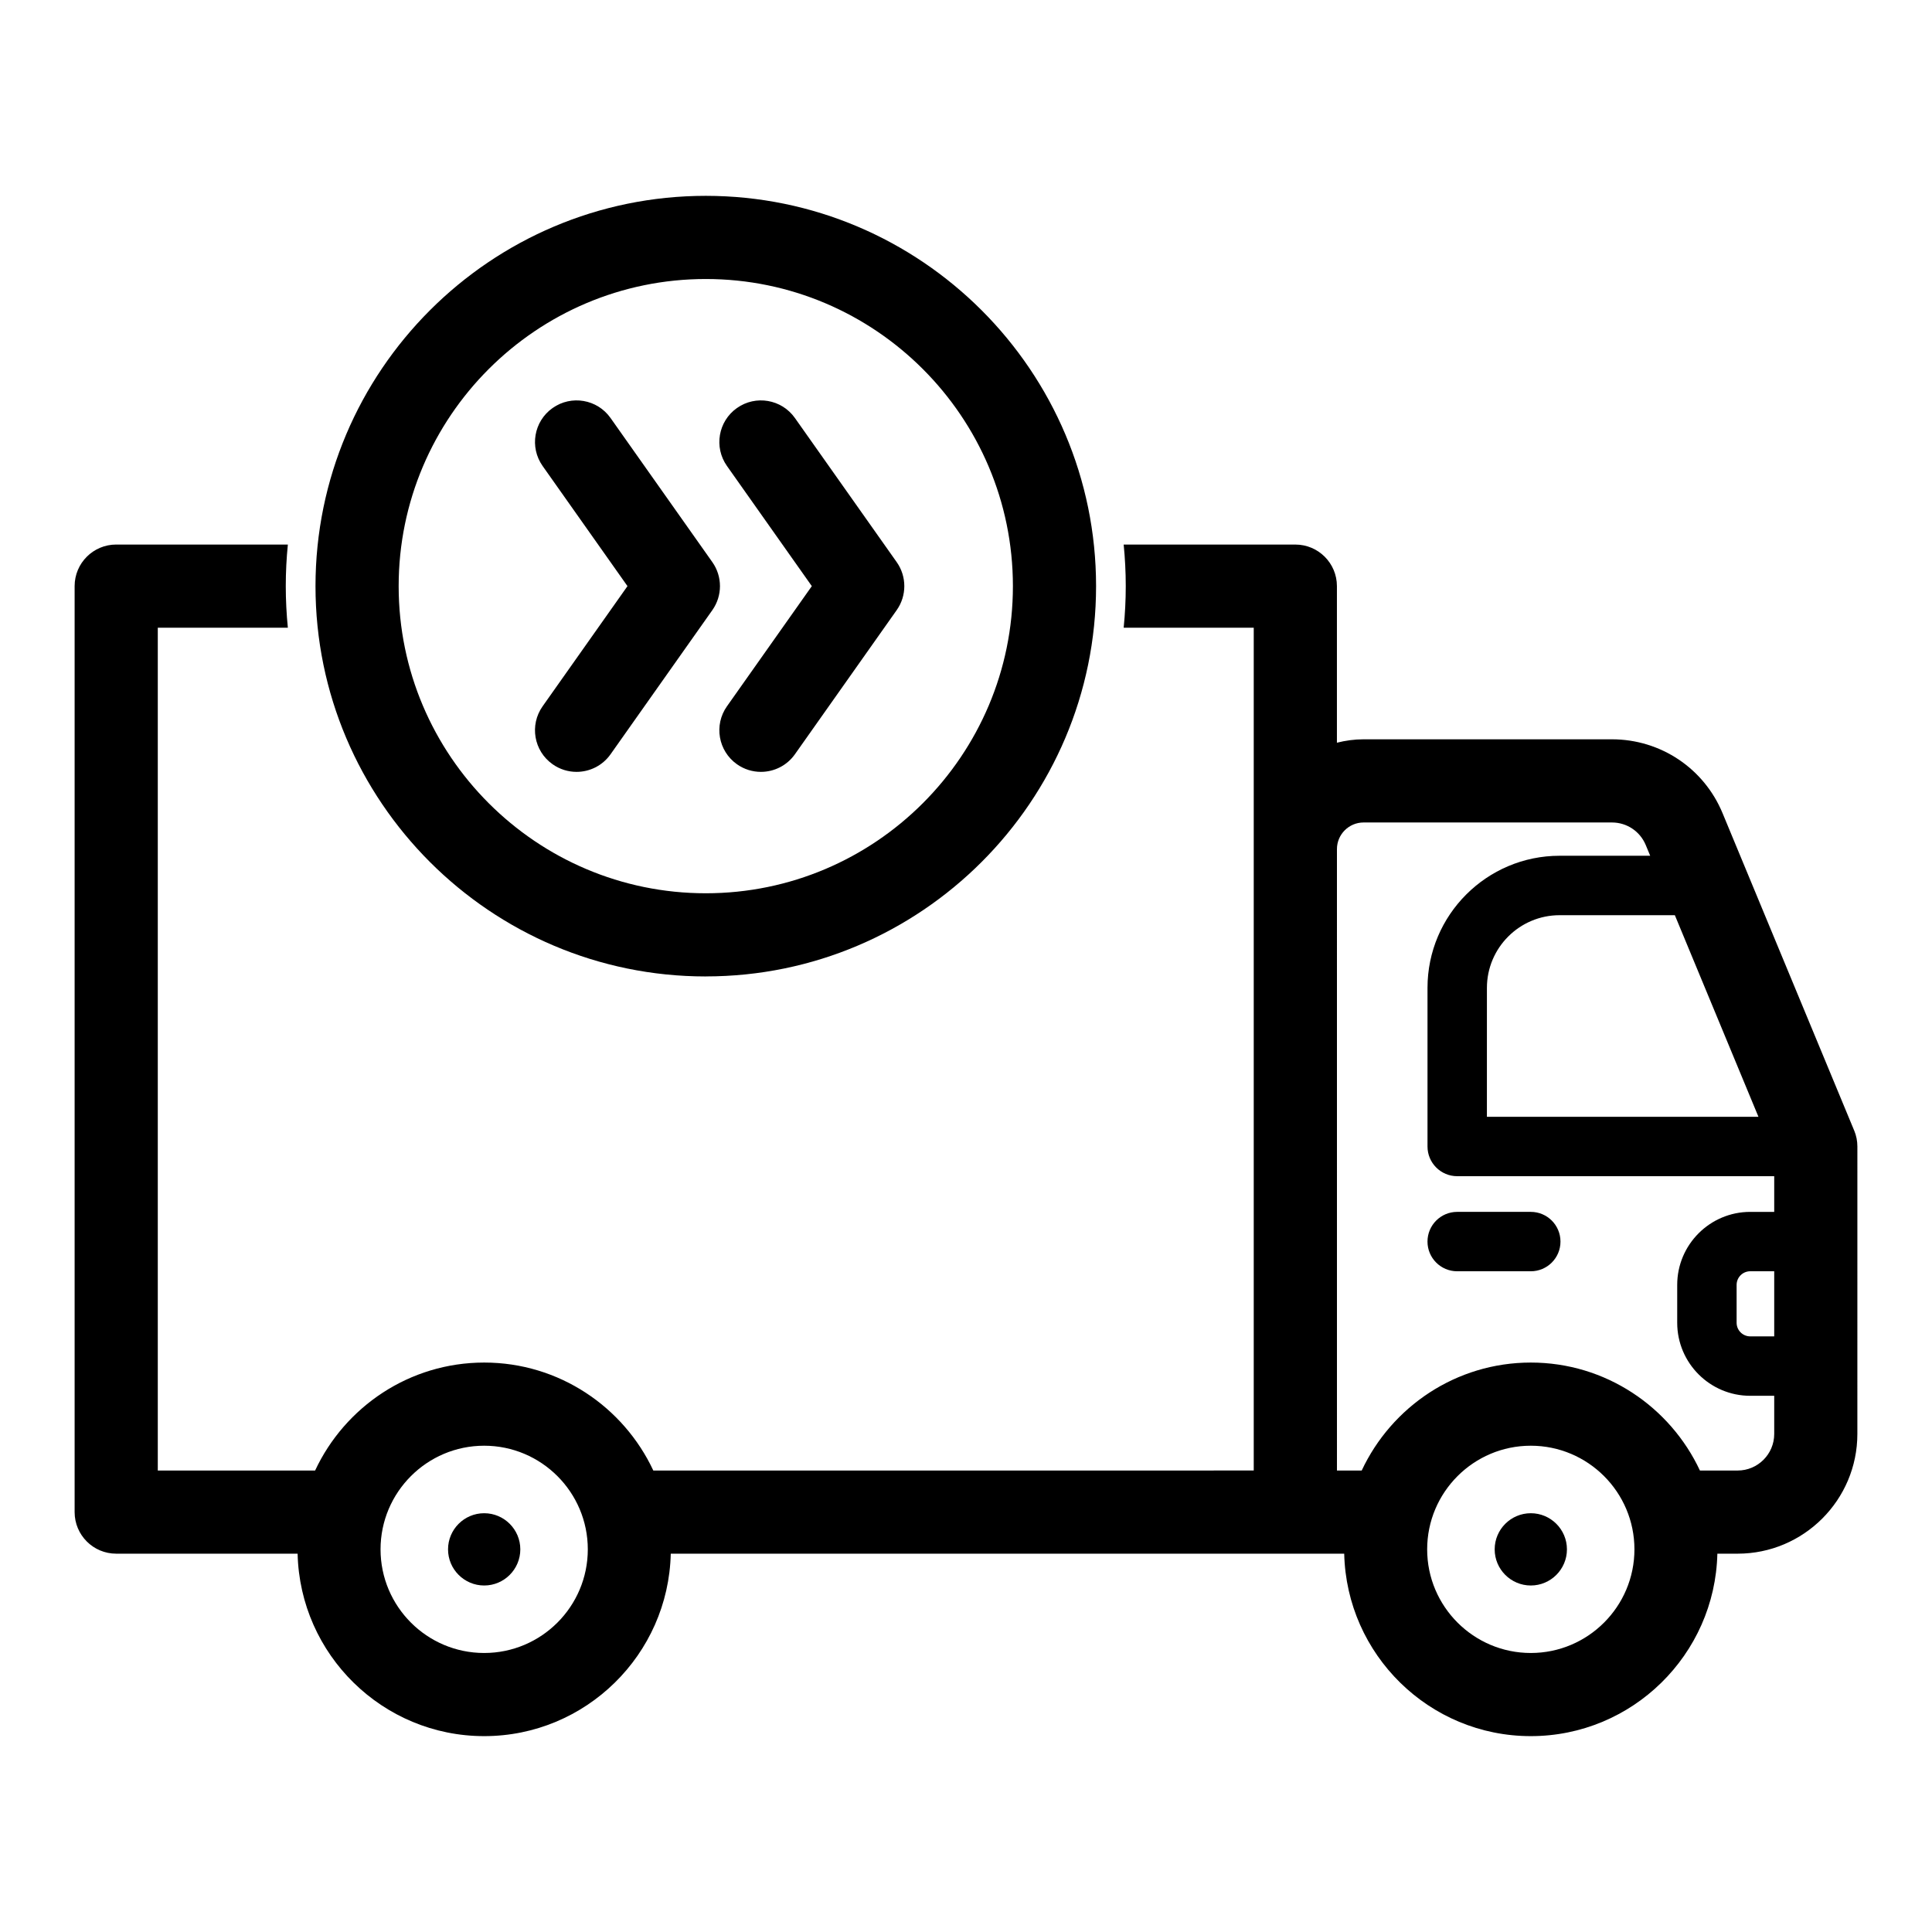 <?xml version="1.0" encoding="UTF-8"?>
<!-- Uploaded to: ICON Repo, www.svgrepo.com, Generator: ICON Repo Mixer Tools -->
<svg fill="#000000" width="800px" height="800px" version="1.1" viewBox="144 144 512 512" xmlns="http://www.w3.org/2000/svg">
 <g>
  <path d="m635.38 443.61-34.883-84.109c-4.93-11.895-16.438-19.578-29.316-19.578h-65.824c-2.438 0-4.797 0.332-7.059 0.902v-41.492c0-6.086-4.934-11.02-11.02-11.02l-45.492-0.004c0.359 3.629 0.551 7.301 0.551 11.02s-0.191 7.394-0.551 11.02h34.469v223.35l-159.12 0.004c-7.898-16.871-24.992-28.613-44.816-28.613-19.824 0-36.918 11.742-44.812 28.613h-41.691v-223.35h34.469c-0.359-3.629-0.551-7.301-0.551-11.02s0.191-7.394 0.551-11.02l-45.488-0.004c-6.086 0-11.02 4.934-11.02 11.02v245.39c0 6.086 4.934 11.02 11.02 11.02h48.074c0.621 26.762 22.539 48.352 49.445 48.352 26.91 0 48.824-21.59 49.445-48.352h178.47c0.621 26.762 22.539 48.352 49.445 48.352s48.824-21.59 49.445-48.352h5.367c17.496 0 31.734-14.234 31.734-31.734l0.004-76.176c0.004-1.449-0.285-2.883-0.84-4.223zm-363.07 138.45c-15.145 0-27.461-12.316-27.461-27.465 0-15.145 12.316-27.465 27.461-27.465s27.465 12.316 27.465 27.465c0 15.148-12.32 27.465-27.465 27.465zm337.7-142.09h-71.965l0.004-34.168c0-10.625 8.641-19.266 19.266-19.266h30.539zm-60.332 142.09c-15.145 0-27.465-12.316-27.465-27.465 0-15.145 12.316-27.465 27.465-27.465 15.145 0 27.465 12.316 27.465 27.465 0 15.148-12.32 27.465-27.465 27.465zm64.508-83.906h-6.356c-1.988 0-3.609-1.617-3.609-3.609v-10.039c0-1.988 1.617-3.606 3.609-3.606h6.356zm0-32.992h-6.356c-10.672 0-19.352 8.68-19.352 19.348v10.039c0 10.672 8.68 19.352 19.352 19.352h6.356v10.113c0 5.344-4.348 9.691-9.691 9.691h-9.996c-7.898-16.871-24.992-28.613-44.816-28.613-19.824 0-36.918 11.742-44.816 28.613h-6.559l-0.004-164.68c0-3.891 3.168-7.059 7.059-7.059h65.824c3.934 0 7.445 2.348 8.953 5.977l1.18 2.844h-24.008c-19.305 0-35.008 15.703-35.008 35.008v42.039c0 4.348 3.523 7.871 7.871 7.871h84.012z"/>
  <path d="m549.68 545.02c-5.281 0-9.574 4.297-9.574 9.574 0 5.285 4.297 9.578 9.574 9.578 5.281 0 9.574-4.297 9.574-9.578 0.004-5.277-4.297-9.574-9.574-9.574z"/>
  <path d="m522.3 473.03c0 4.348 3.523 7.871 7.871 7.871h19.5c4.348 0 7.871-3.523 7.871-7.871s-3.523-7.871-7.871-7.871h-19.5c-4.348 0-7.871 3.523-7.871 7.871z"/>
  <path d="m272.31 545.02c-5.281 0-9.574 4.297-9.574 9.574 0 5.285 4.297 9.578 9.574 9.578 5.285 0 9.578-4.297 9.578-9.578 0.004-5.277-4.297-9.574-9.578-9.574z"/>
  <path d="m331.04 402.76c57.031 0 103.43-46.398 103.43-103.43 0-57.031-46.398-103.43-103.43-103.43-57.031 0-103.43 46.402-103.43 103.44 0 57.035 46.398 103.43 103.43 103.43zm0-184.82c44.879 0 81.391 36.512 81.391 81.391 0 44.879-36.512 81.395-81.391 81.395s-81.391-36.516-81.391-81.395c0-44.883 36.512-81.391 81.391-81.391z"/>
  <path d="m290.44 346.53c1.934 1.367 4.148 2.023 6.352 2.023 3.461 0 6.863-1.625 9.008-4.66l26.98-38.203c2.691-3.812 2.691-8.906 0-12.719l-26.98-38.195c-3.512-4.977-10.391-6.156-15.359-2.644-4.969 3.512-6.152 10.387-2.641 15.359l22.488 31.84-22.488 31.84c-3.516 4.973-2.332 11.852 2.641 15.359z"/>
  <path d="m359.14 299.33-22.488 31.844c-3.508 4.969-2.324 11.848 2.648 15.359 1.93 1.363 4.148 2.019 6.348 2.019 3.461 0 6.863-1.625 9.012-4.664l26.977-38.203c2.688-3.809 2.688-8.902 0-12.715l-26.977-38.195c-3.516-4.973-10.387-6.156-15.363-2.644-4.969 3.512-6.152 10.387-2.644 15.359z"/>
 </g>
</svg>